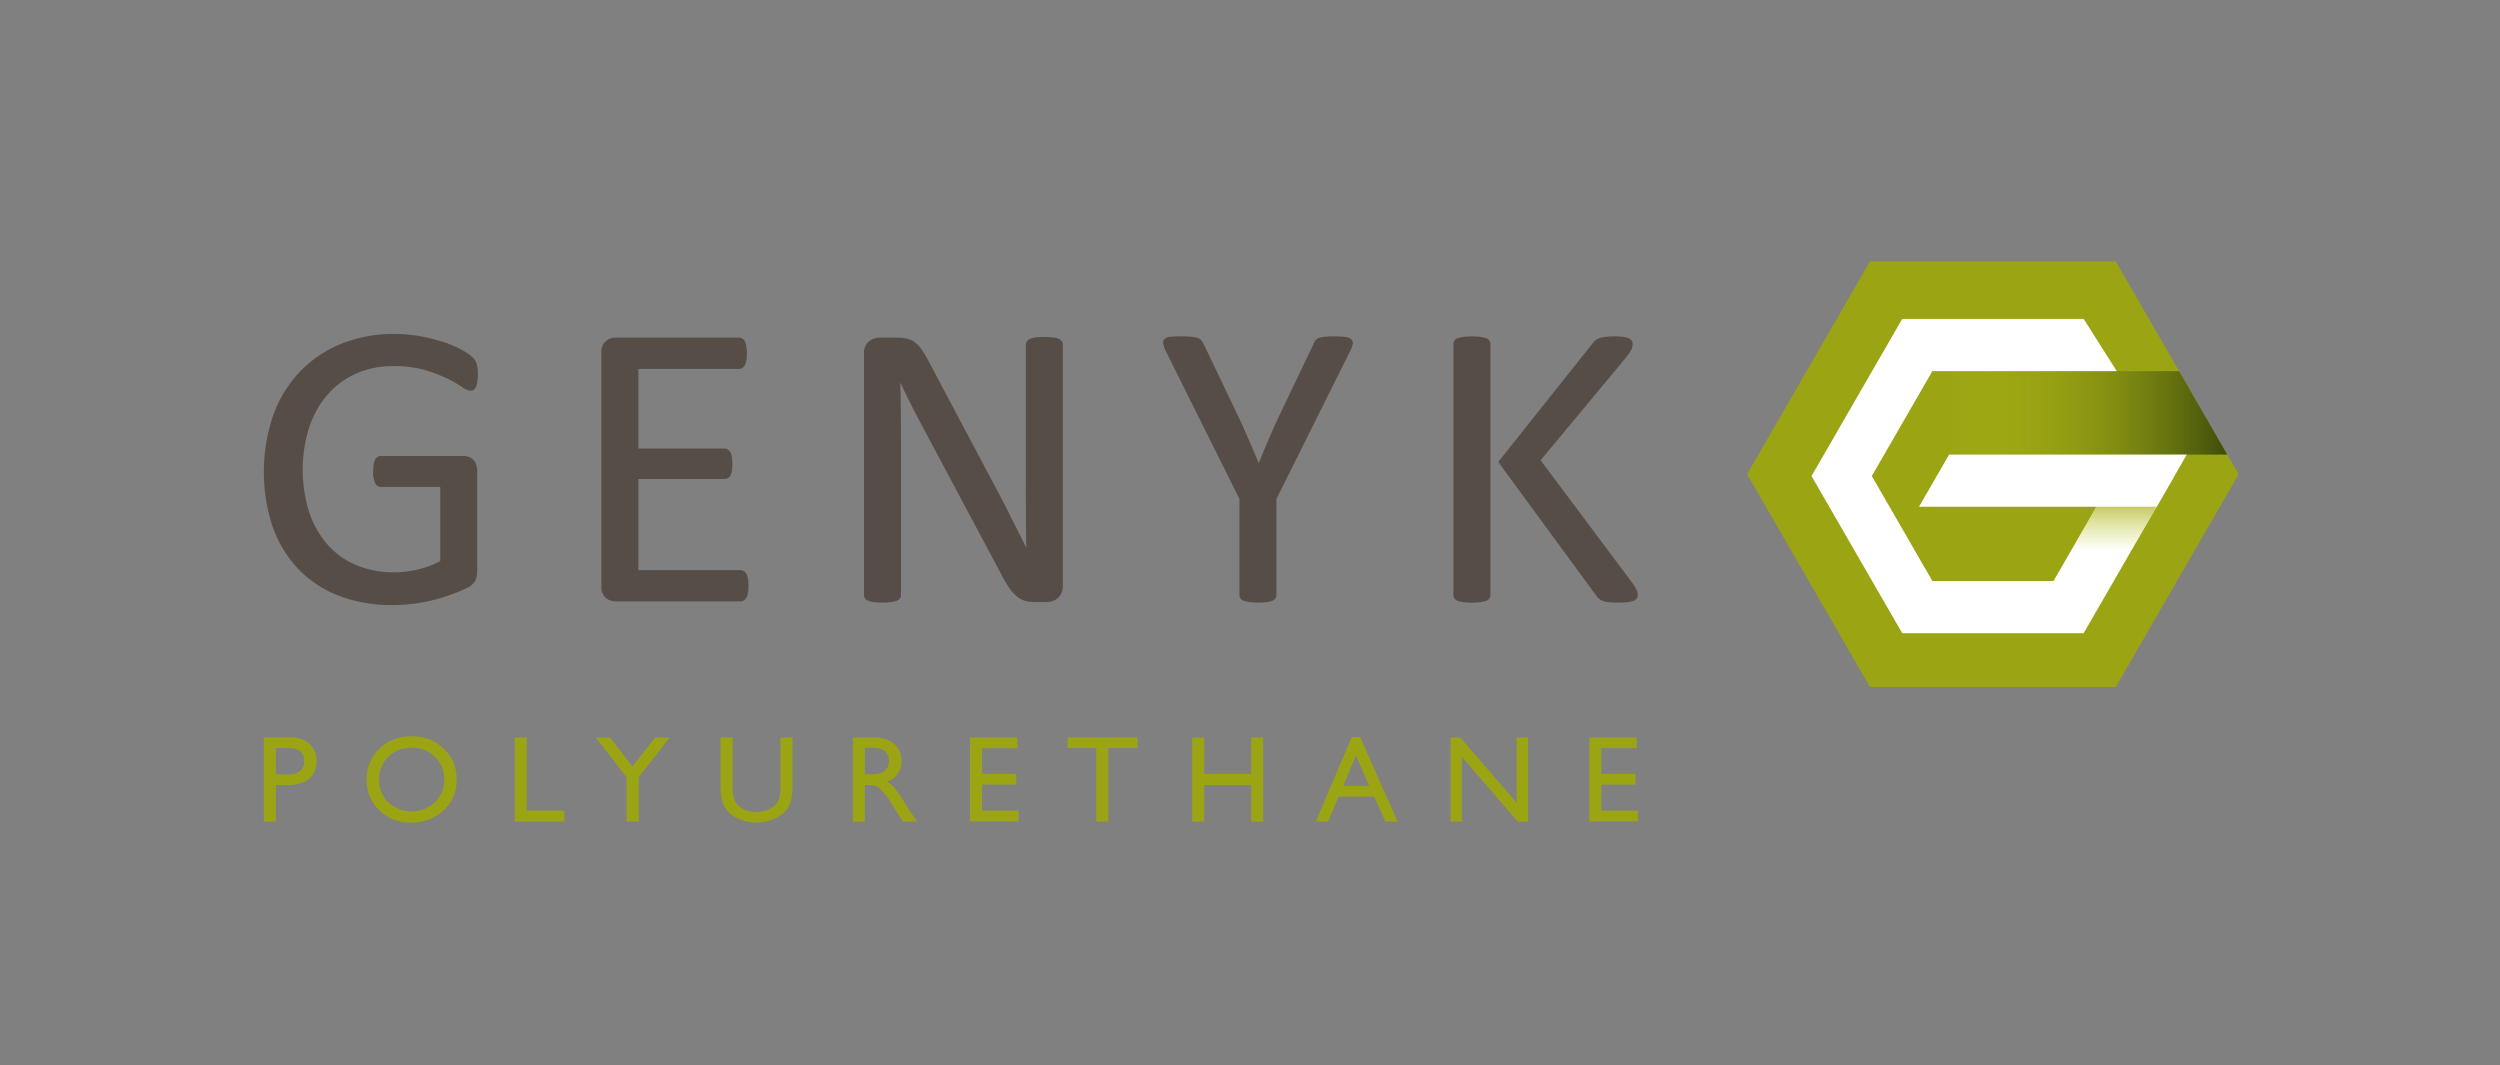 <svg xmlns="http://www.w3.org/2000/svg" xmlns:xlink="http://www.w3.org/1999/xlink" width="410.62" height="175" viewBox="0 0 410.62 175"><rect x="0" y="0" width="410.62" height="175" fill="#808080" stroke="none"/><defs><linearGradient id="linear-gradient" y1="0.5" x2="1" y2="0.5" gradientUnits="objectBoundingBox"><stop offset="0.224" stop-color="#bec813" stop-opacity="0"></stop><stop offset="0.96" stop-color="#3e4c0c" stop-opacity="0.878"></stop><stop offset="1" stop-color="#37460c" stop-opacity="0.929"></stop></linearGradient><linearGradient id="linear-gradient-2" x1="0.5" y1="1" x2="0.5" gradientUnits="objectBoundingBox"><stop offset="0.527" stop-color="#bec813" stop-opacity="0"></stop><stop offset="0.691" stop-color="#b0ba13" stop-opacity="0.376"></stop><stop offset="0.945" stop-color="#9ba514"></stop></linearGradient></defs><g id="Group_5" data-name="Group 5" transform="translate(-150 50)"><g id="Group_4" data-name="Group 4" transform="translate(150 -50)"><g id="Group_1" data-name="Group 1" transform="translate(43.337 54.852)"><path id="Path_1" data-name="Path 1" d="M88.736,72.739A8.512,8.512,0,0,0,87.131,71.6a15.985,15.985,0,0,0-2.84-1.277,29.873,29.873,0,0,0-3.837-1.02,23.605,23.605,0,0,0-4.628-.434,22.89,22.89,0,0,0-8.739,1.622,19.607,19.607,0,0,0-6.765,4.579A20.506,20.506,0,0,0,55.956,82.2a28.851,28.851,0,0,0-.118,18.287,19.5,19.5,0,0,0,4.152,6.9,18.273,18.273,0,0,0,6.653,4.448,24.178,24.178,0,0,0,8.918,1.557,27.414,27.414,0,0,0,3.293-.2,27.126,27.126,0,0,0,3.287-.6,28.243,28.243,0,0,0,3.159-.965,24.517,24.517,0,0,0,2.494-1.056,2.782,2.782,0,0,0,1.347-1.2,3.7,3.7,0,0,0,.313-1.58V91.429a3.335,3.335,0,0,0-.173-1.126,1.967,1.967,0,0,0-.52-.819,2.354,2.354,0,0,0-.723-.436,2.292,2.292,0,0,0-.795-.141H73.681a1.076,1.076,0,0,0-.613.165,1.322,1.322,0,0,0-.4.487,2.391,2.391,0,0,0-.238.8,8.044,8.044,0,0,0-.068,1.109,4.27,4.27,0,0,0,.3,1.85,1.087,1.087,0,0,0,1.021.673h9.7V106.17a14.674,14.674,0,0,1-3.624,1.367,17.159,17.159,0,0,1-3.959.478,16.012,16.012,0,0,1-6.046-1.114,12.923,12.923,0,0,1-4.727-3.268,15.393,15.393,0,0,1-3.113-5.306,23.326,23.326,0,0,1-.095-14,15.983,15.983,0,0,1,2.949-5.377,13.51,13.51,0,0,1,4.681-3.528,14.816,14.816,0,0,1,6.249-1.277,18.406,18.406,0,0,1,5.077.624,23.357,23.357,0,0,1,3.68,1.38A19.957,19.957,0,0,1,86.9,77.53a3.048,3.048,0,0,0,1.432.661.964.964,0,0,0,.544-.166,1.138,1.138,0,0,0,.4-.535,3.508,3.508,0,0,0,.209-.847,8.7,8.7,0,0,0,.071-1.14,6.182,6.182,0,0,0-.175-1.681A2.519,2.519,0,0,0,88.736,72.739Z" transform="translate(-54.409 -68.865)" fill="#564d47"></path><path id="Path_2" data-name="Path 2" d="M147.844,108.446a1.371,1.371,0,0,0-.448-.479,1.081,1.081,0,0,0-.581-.16H130.085V92.846H144.2a1.162,1.162,0,0,0,.576-.141,1.146,1.146,0,0,0,.446-.464,2.255,2.255,0,0,0,.233-.759,6.74,6.74,0,0,0,.067-1.062,7.644,7.644,0,0,0-.066-1.124,2.375,2.375,0,0,0-.235-.8,1.41,1.41,0,0,0-.424-.478,1.008,1.008,0,0,0-.6-.186H130.085V74.763h16.5a1.109,1.109,0,0,0,.586-.16,1.139,1.139,0,0,0,.422-.506,3.143,3.143,0,0,0,.226-.777,5.706,5.706,0,0,0,.086-1.081,6.235,6.235,0,0,0-.085-1.148,3.47,3.47,0,0,0-.225-.792,1.13,1.13,0,0,0-.426-.523,1.1,1.1,0,0,0-.584-.162H126.322a2.526,2.526,0,0,0-1.556.557,2.331,2.331,0,0,0-.756,1.967v38.289a2.322,2.322,0,0,0,.755,1.965,2.537,2.537,0,0,0,1.557.556h20.492a1.092,1.092,0,0,0,.585-.161,1.35,1.35,0,0,0,.447-.5,2.309,2.309,0,0,0,.253-.816,7.339,7.339,0,0,0,.071-1.073,8.016,8.016,0,0,0-.07-1.141A2.181,2.181,0,0,0,147.844,108.446Z" transform="translate(-68.572 -69.018)" fill="#564d47"></path><path id="Path_3" data-name="Path 3" d="M210.122,69.791a3.046,3.046,0,0,0-.934-.232,11.185,11.185,0,0,0-1.344-.066,12.074,12.074,0,0,0-1.434.066,3.228,3.228,0,0,0-.934.231,1.318,1.318,0,0,0-.551.417.95.95,0,0,0-.177.547V94.047q0,1.947.01,4.017l0,1.44c.011,1.309.029,2.964.066,4.621q-.584-1.186-1.179-2.357-.778-1.542-1.575-3.135t-1.663-3.239l-.17-.324c-.523-.992-1.059-2.01-1.615-3.046L188.618,73.178a15.457,15.457,0,0,0-1.052-1.732,5.028,5.028,0,0,0-1.067-1.1,3.626,3.626,0,0,0-1.264-.581,7.188,7.188,0,0,0-1.7-.171h-2.79a2.849,2.849,0,0,0-1.756.605,2.413,2.413,0,0,0-.828,2.051V111.86a.973.973,0,0,0,.171.558,1.038,1.038,0,0,0,.55.41,4.347,4.347,0,0,0,.894.209,11.527,11.527,0,0,0,2.812,0,4.859,4.859,0,0,0,.906-.207,1.055,1.055,0,0,0,.57-.407,1,1,0,0,0,.174-.564V85.95q0-2.456-.032-4.946c-.016-1.31-.041-2.641-.076-4.045.5,1.071,1.03,2.174,1.59,3.292.716,1.427,1.41,2.762,2.062,3.967L200.8,108.637a17.559,17.559,0,0,0,1.282,2.147,6.821,6.821,0,0,0,1.235,1.353,3.683,3.683,0,0,0,1.333.7,6.131,6.131,0,0,0,1.6.191h1.881a3.47,3.47,0,0,0,.947-.141,2.479,2.479,0,0,0,.869-.472,2.4,2.4,0,0,0,.634-.83,2.812,2.812,0,0,0,.24-1.214V70.754a.934.934,0,0,0-.174-.548A1.329,1.329,0,0,0,210.122,69.791Z" transform="translate(-79.591 -68.993)" fill="#564d47"></path><path id="Path_4" data-name="Path 4" d="M269.681,69.448a16.655,16.655,0,0,0-1.883-.085,12.454,12.454,0,0,0-1.445.069,4.131,4.131,0,0,0-.922.194,1.337,1.337,0,0,0-.59.416,1.871,1.871,0,0,0-.3.6L258.6,83.057c-.553,1.226-1.1,2.471-1.63,3.7-.468,1.089-.941,2.23-1.411,3.4q-.773-1.769-1.516-3.513c-.517-1.221-1.069-2.463-1.645-3.693L246.494,70.6a3.142,3.142,0,0,0-.371-.585,1.36,1.36,0,0,0-.639-.4,5.385,5.385,0,0,0-1.01-.19,15.418,15.418,0,0,0-1.623-.069c-.745,0-1.319.023-1.754.069a1.7,1.7,0,0,0-1.011.355.868.868,0,0,0-.221.846,5.382,5.382,0,0,0,.462,1.247L252.38,96.06v15.773a1.052,1.052,0,0,0,.166.58,1.088,1.088,0,0,0,.579.392,5.486,5.486,0,0,0,.921.207,11.245,11.245,0,0,0,2.764,0,4.9,4.9,0,0,0,.929-.209,1.085,1.085,0,0,0,.554-.389,1,1,0,0,0,.168-.581V96.06l12.053-24.181a5.122,5.122,0,0,0,.465-1.215.857.857,0,0,0-.245-.851A1.945,1.945,0,0,0,269.681,69.448Z" transform="translate(-92.142 -68.966)" fill="#564d47"></path><path id="Path_5" data-name="Path 5" d="M305.059,69.657a5.24,5.24,0,0,0-.91-.208,9.656,9.656,0,0,0-1.4-.086,9.824,9.824,0,0,0-1.384.086,5.527,5.527,0,0,0-.931.208,1.123,1.123,0,0,0-.566.4,1.053,1.053,0,0,0-.161.573v41.207a1.079,1.079,0,0,0,.16.558,1.051,1.051,0,0,0,.565.412,5.074,5.074,0,0,0,.932.209,9.853,9.853,0,0,0,1.384.085,9.71,9.71,0,0,0,1.4-.085,4.8,4.8,0,0,0,.911-.209,1,1,0,0,0,.562-.41,1.016,1.016,0,0,0,.165-.56V70.627a.984.984,0,0,0-.165-.574A1.067,1.067,0,0,0,305.059,69.657Z" transform="translate(-104.325 -68.966)" fill="#564d47"></path><path id="Path_6" data-name="Path 6" d="M331.754,111.183a7.563,7.563,0,0,0-.708-1.227L315.907,89.714l14.048-16.905a8.23,8.23,0,0,0,.835-1.229,2.158,2.158,0,0,0,.234-.953,1.036,1.036,0,0,0-.146-.533,1.048,1.048,0,0,0-.526-.417,3.989,3.989,0,0,0-.886-.229,9.7,9.7,0,0,0-1.416-.086,11.9,11.9,0,0,0-1.425.069,5.739,5.739,0,0,0-.961.19,2.429,2.429,0,0,0-.711.35,2.29,2.29,0,0,0-.492.53L308.947,89.987l16.1,21.963a2.673,2.673,0,0,0,.64.644,2.627,2.627,0,0,0,1.182.4,14.761,14.761,0,0,0,1.908.1,10.739,10.739,0,0,0,1.484-.085,4.039,4.039,0,0,0,.929-.227.991.991,0,0,0,.552-.442,1.2,1.2,0,0,0,.141-.574A1.844,1.844,0,0,0,331.754,111.183Z" transform="translate(-106.204 -68.966)" fill="#564d47"></path></g><g id="Group_2" data-name="Group 2" transform="translate(286.96 42.931)"><path id="Path_7" data-name="Path 7" d="M380.457,123.813,360.271,88.856,380.457,53.9h40.362L441,88.856l-20.182,34.957Z" transform="translate(-360.271 -53.898)" fill="#9ba514"></path><path id="Path_8" data-name="Path 8" d="M436.189,76.529H388.308l-3.644,13.707H444.1Z" transform="translate(-365.235 -58.504)" fill="url(#linear-gradient)"></path><path id="Path_9" data-name="Path 9" d="M433.149,91.57l-14.9,25.809h-29.8l-14.9-25.809,14.9-25.809h29.8l5.434,8.577H393.4l-9.95,17.233,9.95,17.235h19.9l9.949-17.235Z" transform="translate(-362.972 -56.312)" fill="#fff"></path><path id="Path_10" data-name="Path 10" d="M423.451,115.4,433.4,98.164h9.9l-14.9,25.809Z" transform="translate(-373.128 -62.906)" fill="url(#linear-gradient-2)"></path><path id="Path_11" data-name="Path 11" d="M434.761,102.3l4.938-8.559H400.66l-4.941,8.559Z" transform="translate(-367.485 -62.005)" fill="#fff"></path></g><rect id="Rectangle_1" data-name="Rectangle 1" width="410.621" height="175" fill="none"></rect><g id="Group_3" data-name="Group 3" transform="translate(43.337 120.936)"><path id="Path_12" data-name="Path 12" d="M54.409,165.879V152.055h4.353a4.474,4.474,0,0,1,3.135,1.068,3.684,3.684,0,0,1,1.169,2.865,3.844,3.844,0,0,1-.6,2.133,3.429,3.429,0,0,1-1.642,1.349,8.3,8.3,0,0,1-2.987.42H56.384v5.989Zm4.009-12.066H56.384v4.319h2.153a2.73,2.73,0,0,0,1.848-.568,2.048,2.048,0,0,0,.648-1.626Q61.032,153.813,58.418,153.814Z" transform="translate(-54.409 -151.877)" fill="#9ba514"></path><path id="Path_13" data-name="Path 13" d="M82.968,151.832a7.355,7.355,0,0,1,5.3,2.026,6.733,6.733,0,0,1,2.117,5.078,6.632,6.632,0,0,1-2.136,5.055,7.57,7.57,0,0,1-5.387,2,7.135,7.135,0,0,1-5.169-2,6.688,6.688,0,0,1-2.068-5.014,6.834,6.834,0,0,1,2.083-5.118A7.234,7.234,0,0,1,82.968,151.832Zm.079,1.877a5.308,5.308,0,0,0-3.873,1.482,5.061,5.061,0,0,0-1.517,3.785,4.972,4.972,0,0,0,1.521,3.715,5.629,5.629,0,0,0,7.643-.029,5.067,5.067,0,0,0,1.536-3.765,4.945,4.945,0,0,0-1.536-3.69A5.2,5.2,0,0,0,83.047,153.709Z" transform="translate(-58.726 -151.832)" fill="#9ba514"></path><path id="Path_14" data-name="Path 14" d="M106.152,152.079h1.965v12.006H114.3v1.8h-8.147Z" transform="translate(-64.938 -151.882)" fill="#9ba514"></path><path id="Path_15" data-name="Path 15" d="M132.6,152.079h2.386l-5.071,6.5v7.3H127.9v-7.3l-5.071-6.5H125.2l3.675,4.761Z" transform="translate(-68.331 -151.882)" fill="#9ba514"></path><path id="Path_16" data-name="Path 16" d="M158.429,152.079h1.976v7.836a9.417,9.417,0,0,1-.229,2.4,5.311,5.311,0,0,1-.571,1.349,4.339,4.339,0,0,1-.83.964,7.22,7.22,0,0,1-8.569.009,4.535,4.535,0,0,1-.831-.973,5.051,5.051,0,0,1-.559-1.32,9.774,9.774,0,0,1-.222-2.451v-7.816h1.976v7.836a5.838,5.838,0,0,0,.441,2.707,3.167,3.167,0,0,0,1.346,1.221,4.663,4.663,0,0,0,2.133.46,4.3,4.3,0,0,0,2.849-.92,2.865,2.865,0,0,0,.836-1.165,7.227,7.227,0,0,0,.254-2.3Z" transform="translate(-73.575 -151.882)" fill="#9ba514"></path><path id="Path_17" data-name="Path 17" d="M175.878,165.884V152.079h3.44a4.94,4.94,0,0,1,3.306,1.039,3.491,3.491,0,0,1,1.224,2.806,3.454,3.454,0,0,1-2.319,3.4,6.076,6.076,0,0,1,1.286,1.185,23.954,23.954,0,0,1,1.77,2.618q.716,1.176,1.149,1.769l.727.988h-2.339l-.6-.91c-.02-.033-.059-.09-.118-.168l-.382-.544-.609-1.009-.657-1.078a10.6,10.6,0,0,0-1.116-1.352,4.19,4.19,0,0,0-.915-.726,3.069,3.069,0,0,0-1.372-.221h-.511v6.007Zm2.556-12.125h-.589v4.358h.746a5.534,5.534,0,0,0,2.049-.256,1.93,1.93,0,0,0,.865-.777,2.26,2.26,0,0,0,.309-1.182,2.117,2.117,0,0,0-.344-1.18,1.826,1.826,0,0,0-.967-.746A6.86,6.86,0,0,0,178.434,153.76Z" transform="translate(-79.127 -151.882)" fill="#9ba514"></path><path id="Path_18" data-name="Path 18" d="M200.031,152.079h7.782v1.759H202v4.211h5.621v1.767H202V164.1h6v1.759h-7.967Z" transform="translate(-84.041 -151.882)" fill="#9ba514"></path><path id="Path_19" data-name="Path 19" d="M220.159,152.055h11.467v1.759H226.84v12.066h-1.974V153.814h-4.707Z" transform="translate(-88.137 -151.877)" fill="#9ba514"></path><path id="Path_20" data-name="Path 20" d="M255.531,152.079H257.5v13.805h-1.966v-6.007h-7.714v6.007h-1.965V152.079h1.965v5.97h7.714Z" transform="translate(-93.365 -151.882)" fill="#9ba514"></path><path id="Path_21" data-name="Path 21" d="M277.231,151.981h1.382l6.155,13.883h-2.011l-1.83-4.091H275.07l-1.715,4.091h-2.019Zm2.888,8.033-2.215-5-2.053,5Z" transform="translate(-98.551 -151.862)" fill="#9ba514"></path><path id="Path_22" data-name="Path 22" d="M309.974,152.079h1.869v13.805H310.15l-9.178-10.632v10.632h-1.847V152.079h1.592l9.256,10.723Z" transform="translate(-104.206 -151.882)" fill="#9ba514"></path><path id="Path_23" data-name="Path 23" d="M327.742,152.079h7.784v1.759h-5.818v4.211h5.62v1.767h-5.62V164.1h6v1.759h-7.969Z" transform="translate(-110.029 -151.882)" fill="#9ba514"></path></g></g></g></svg>